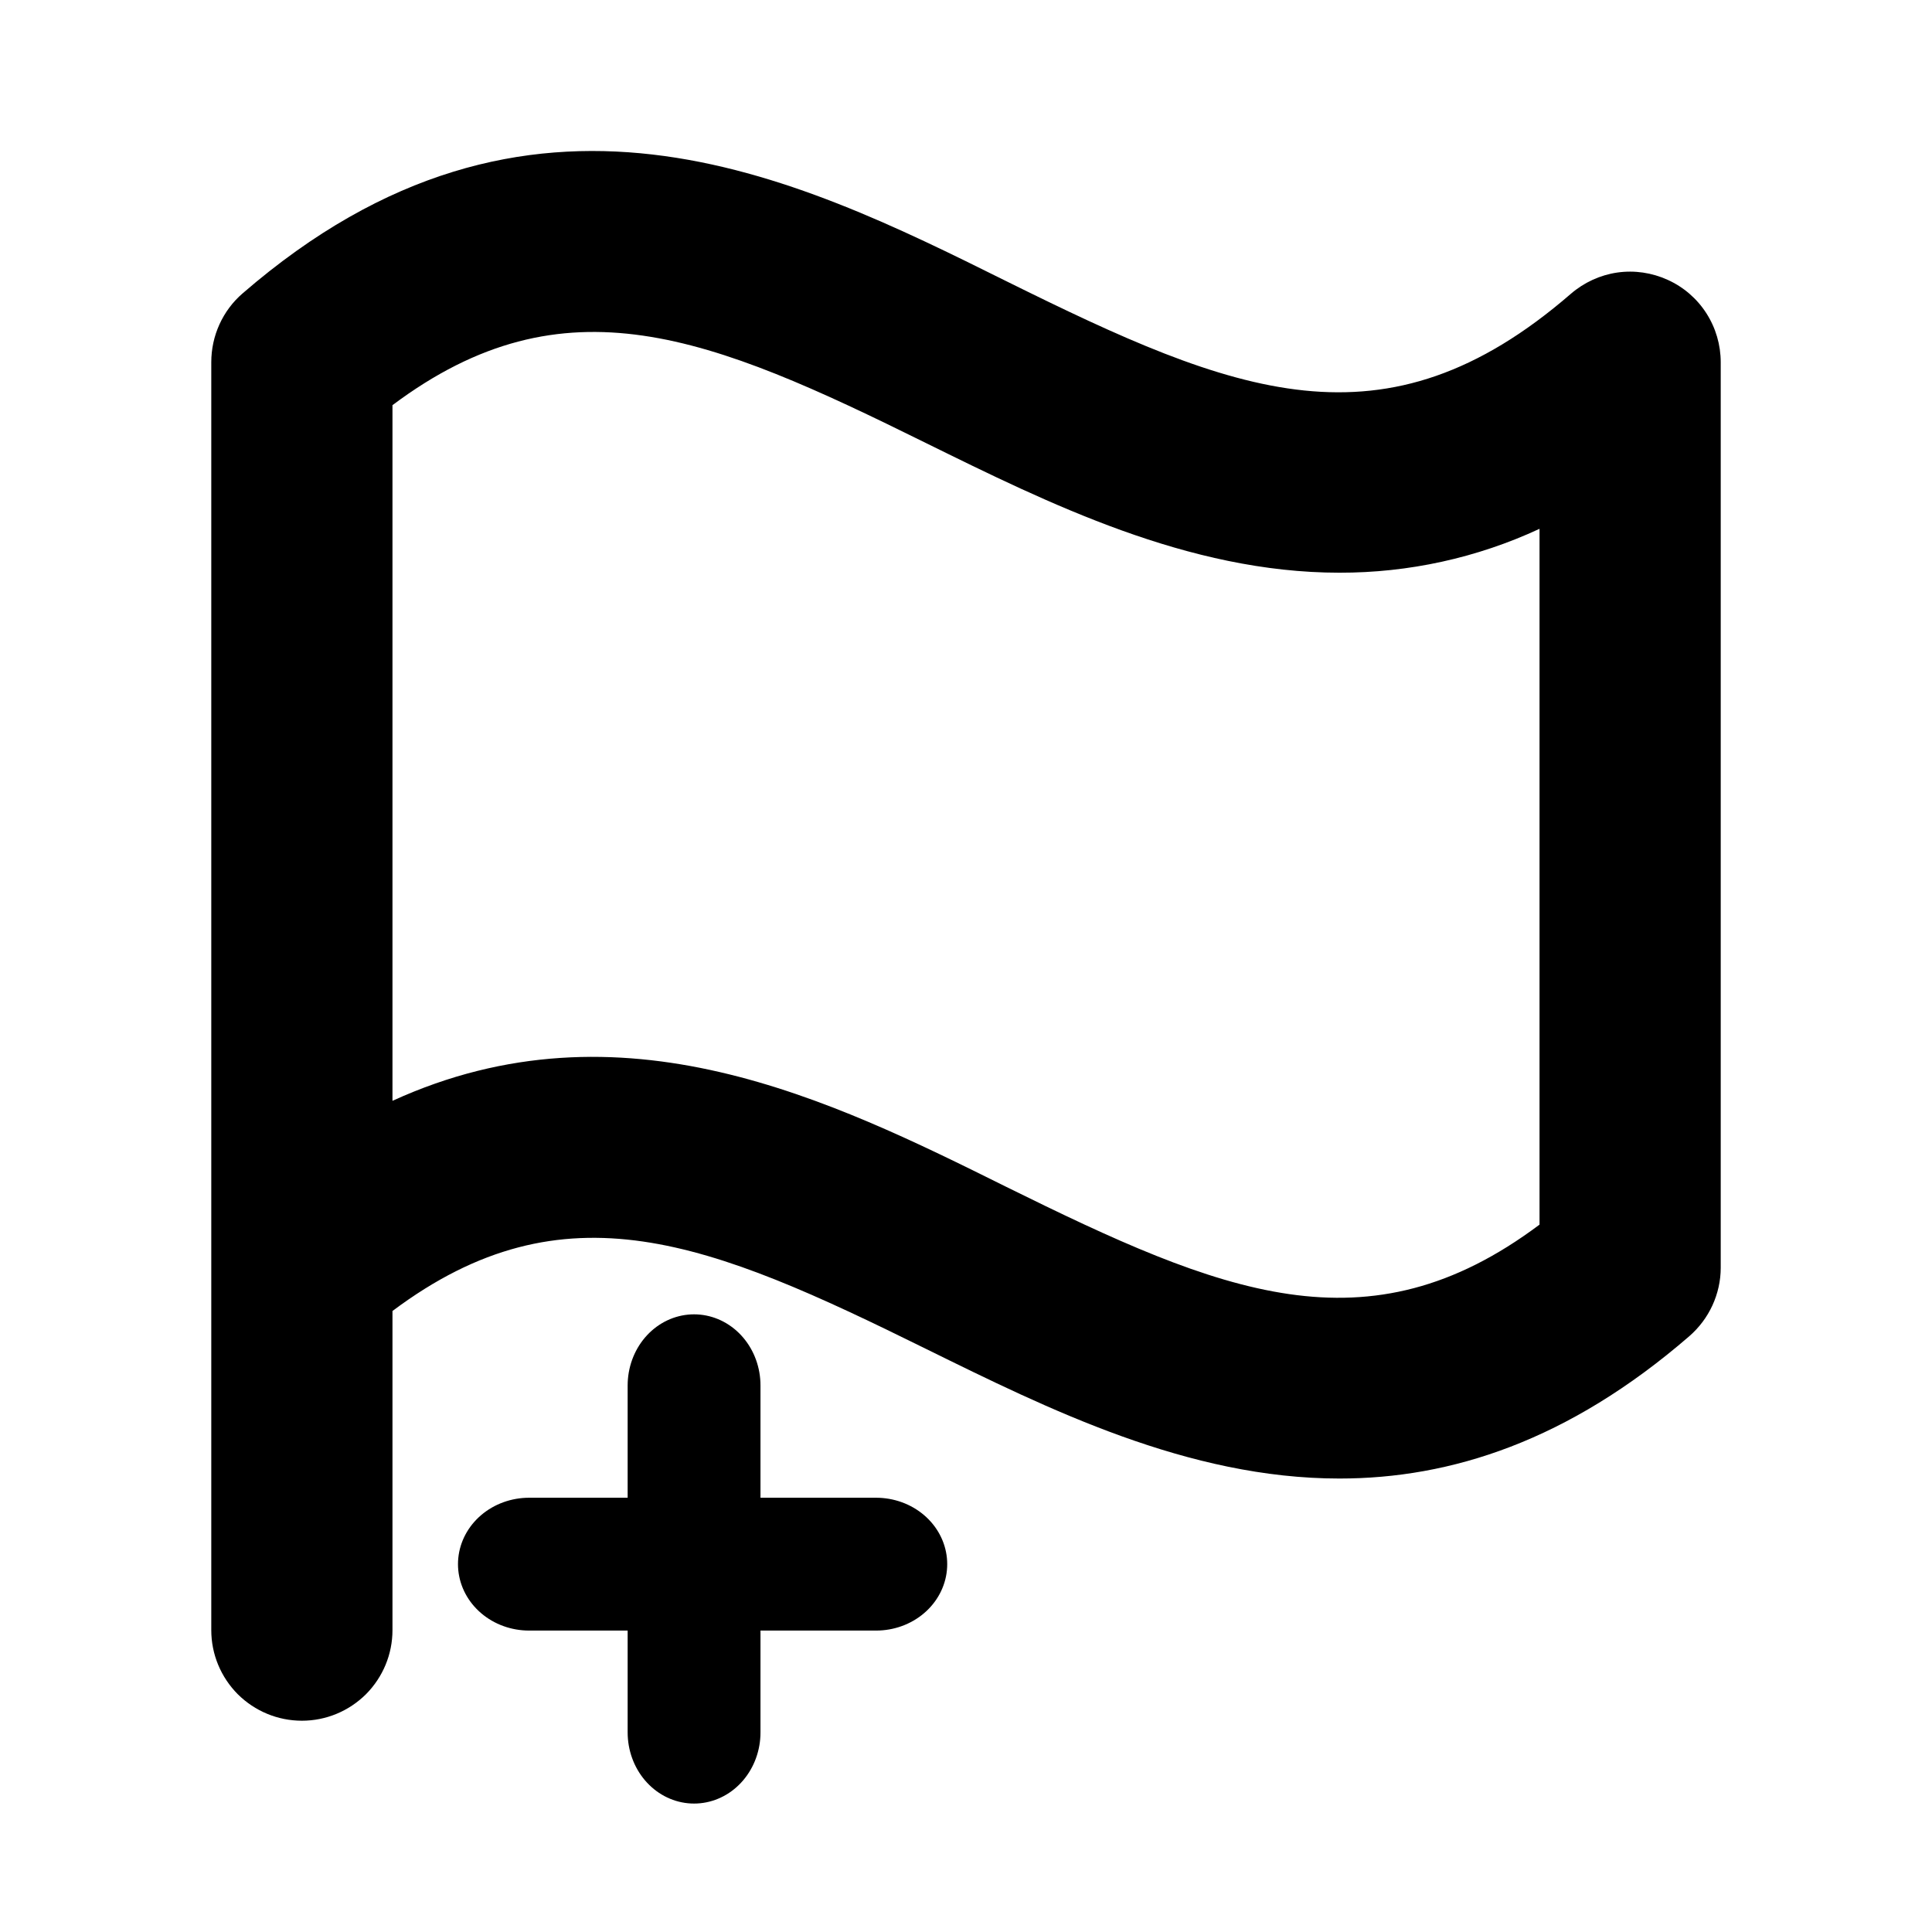 <?xml version="1.0" encoding="UTF-8" standalone="no"?>
<!DOCTYPE svg PUBLIC "-//W3C//DTD SVG 1.1//EN" "http://www.w3.org/Graphics/SVG/1.1/DTD/svg11.dtd">
<svg width="100%" height="100%" viewBox="0 0 14 14" version="1.1" xmlns="http://www.w3.org/2000/svg" xmlns:xlink="http://www.w3.org/1999/xlink" xml:space="preserve" xmlns:serif="http://www.serif.com/" style="fill-rule:evenodd;clip-rule:evenodd;stroke-linecap:round;stroke-linejoin:round;stroke-miterlimit:1.5;">
    <path d="M1.758,2.126C1.686,2.188 1.629,2.265 1.59,2.351C1.551,2.437 1.531,2.53 1.531,2.625L1.531,11.813C1.531,11.987 1.6,12.153 1.723,12.277C1.847,12.4 2.013,12.469 2.188,12.469C2.362,12.469 2.528,12.4 2.652,12.277C2.775,12.153 2.844,11.987 2.844,11.813L2.844,9.5C4.093,8.564 5.146,9.002 6.709,9.774C7.597,10.211 8.609,10.714 9.706,10.714C10.511,10.714 11.362,10.444 12.242,9.682C12.313,9.62 12.37,9.544 12.409,9.459C12.448,9.374 12.469,9.281 12.469,9.187L12.469,2.625C12.469,2.499 12.433,2.376 12.365,2.27C12.297,2.164 12.2,2.08 12.085,2.028C11.971,1.976 11.844,1.957 11.719,1.975C11.595,1.993 11.478,2.047 11.383,2.129C10.031,3.3 8.947,2.857 7.291,2.037C5.753,1.273 3.837,0.325 1.758,2.126ZM11.156,8.874C9.907,9.81 8.854,9.372 7.291,8.6C6.024,7.971 4.502,7.219 2.844,7.977L2.844,2.936C4.093,2 5.146,2.437 6.709,3.21C7.597,3.647 8.609,4.15 9.706,4.15C10.207,4.151 10.702,4.043 11.156,3.832L11.156,8.874Z" style="fill-rule:nonzero;"/>
    <g transform="matrix(0.665,0,0,0.621,-2.24,4.011)">
        <path d="M9.134,11.793L12.915,11.793" style="fill:none;stroke:black;stroke-width:1.55px;"/>
    </g>
    <g transform="matrix(4.07239e-17,-0.665,0.621,3.79969e-17,-2.294,18.628)">
        <path d="M9.134,11.793L12.915,11.793" style="fill:none;stroke:black;stroke-width:1.55px;"/>
    </g>
</svg>
